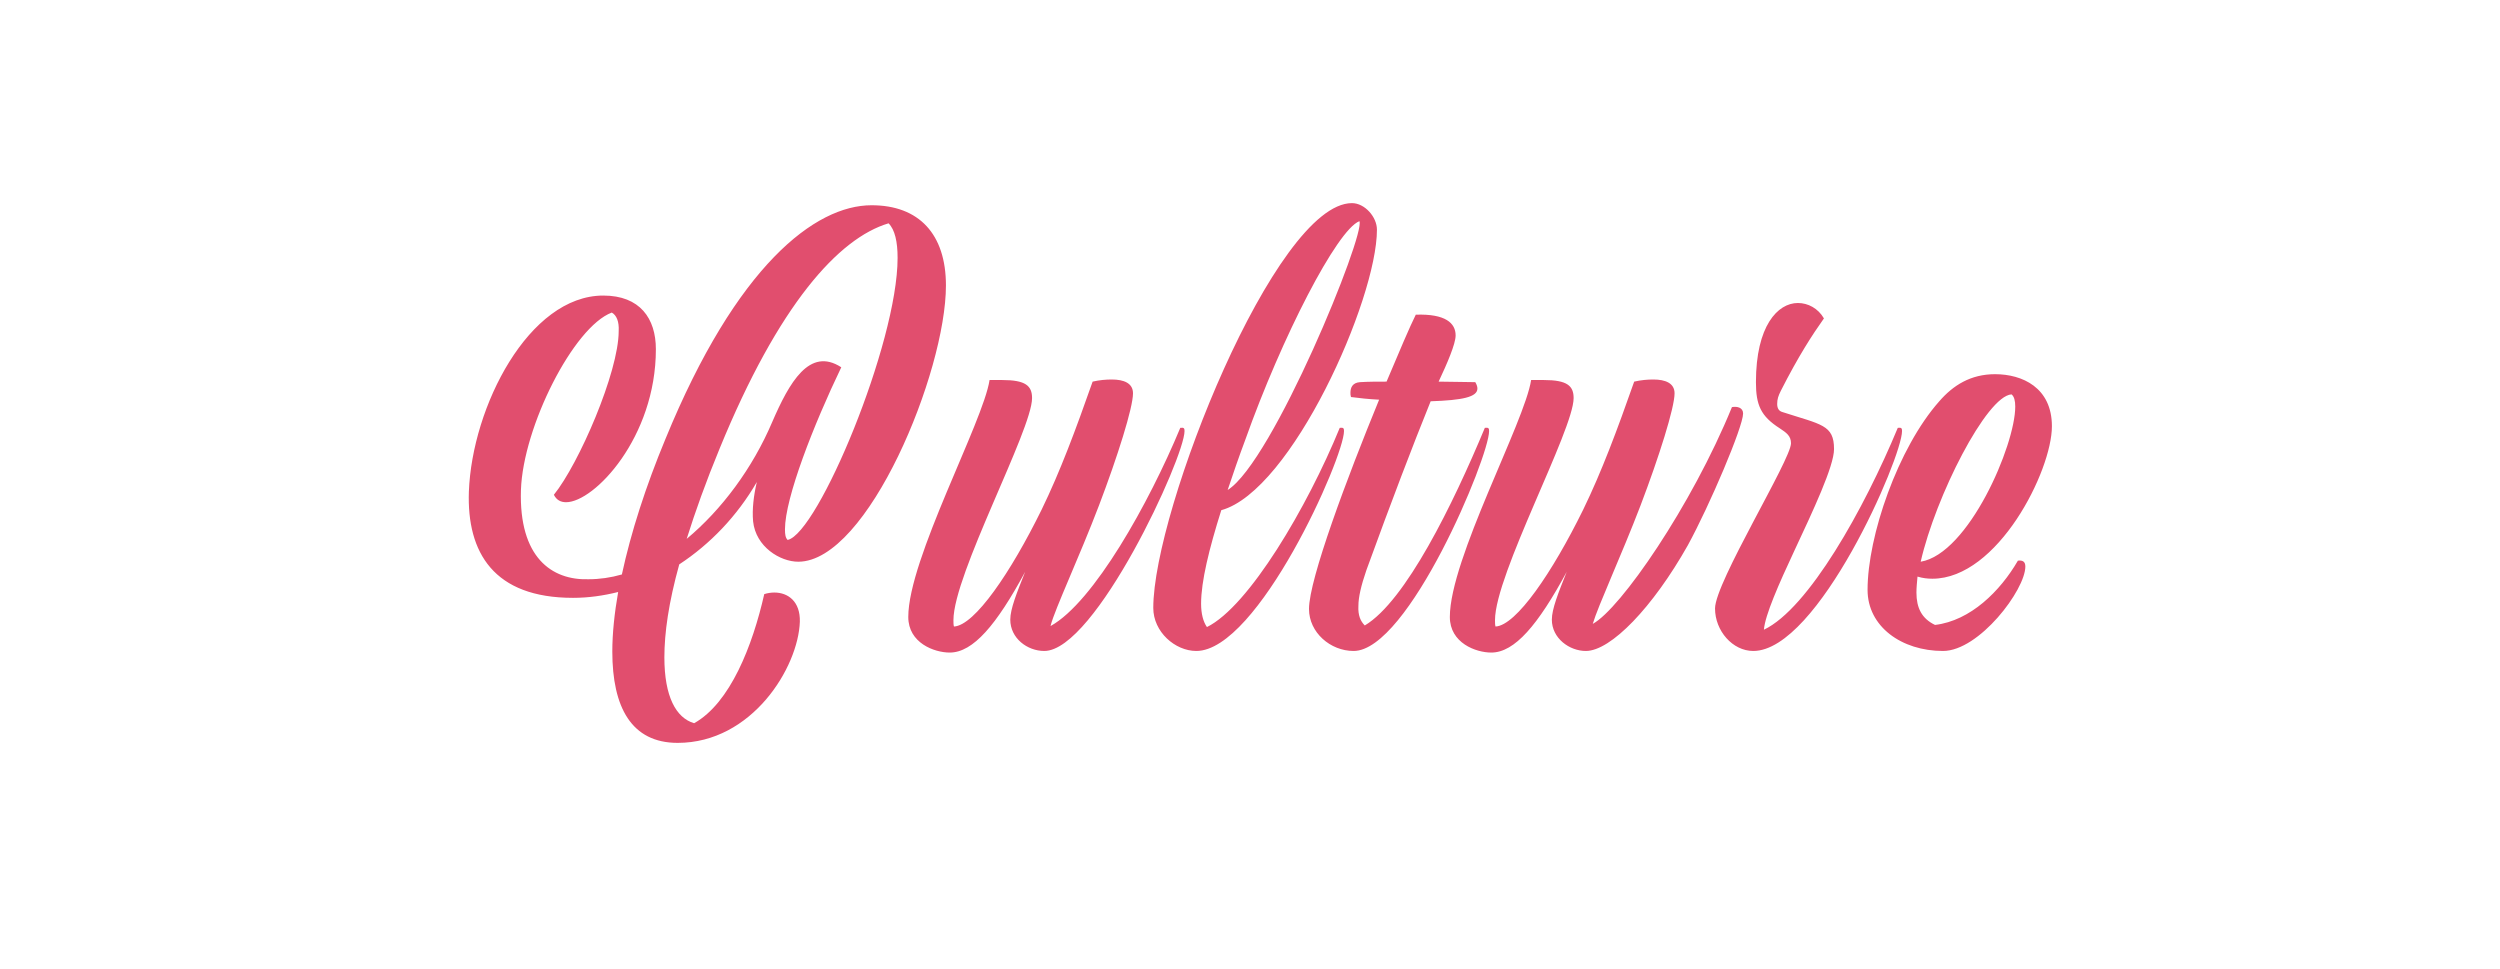 <?xml version="1.0" encoding="UTF-8"?>
<svg width="80px" height="31px" viewBox="0 0 80 31" version="1.1" xmlns="http://www.w3.org/2000/svg" xmlns:xlink="http://www.w3.org/1999/xlink">
    <!-- Generator: Sketch 63 (92445) - https://sketch.com -->
    <title>Rectangle</title>
    <desc>Created with Sketch.</desc>
    <g id="デザイン" stroke="none" stroke-width="1" fill="none" fill-rule="evenodd">
        <g id="デザイン再提案" transform="translate(-471, -1100)" fill="#E14E6E" fill-rule="nonzero">
            <g id="Group-52" transform="translate(471, 1100.5)">
                <path d="M21.685,23.272 C24.065,23.272 25.544,20.858 25.595,19.396 C25.612,18.75 25.221,18.461 24.779,18.461 C24.677,18.461 24.558,18.478 24.456,18.512 C24.082,20.161 23.368,21.997 22.212,22.643 C21.634,22.473 21.26,21.793 21.26,20.535 C21.26,19.753 21.396,18.784 21.736,17.56 C22.722,16.914 23.589,16.013 24.218,14.925 C24.116,15.367 24.065,15.792 24.099,16.183 C24.184,16.999 24.966,17.475 25.544,17.475 C27.771,17.475 30.27,11.406 30.27,8.635 C30.27,6.986 29.403,6.068 27.89,6.068 C26.088,6.068 23.572,7.989 21.294,13.548 C20.665,15.061 20.189,16.54 19.9,17.883 C19.543,17.985 19.186,18.036 18.829,18.036 C17.656,18.07 16.602,17.339 16.67,15.18 C16.738,13.157 18.353,9.961 19.577,9.502 C19.73,9.587 19.815,9.791 19.798,10.097 C19.798,11.406 18.523,14.347 17.724,15.333 C17.809,15.503 17.945,15.571 18.115,15.571 C19.016,15.571 20.988,13.497 20.988,10.675 C20.988,9.689 20.478,8.958 19.305,8.958 C16.925,8.958 15.106,12.511 15.004,15.231 C14.936,17.186 15.803,18.631 18.336,18.631 C18.829,18.631 19.305,18.563 19.781,18.444 C19.662,19.124 19.594,19.77 19.594,20.348 C19.594,22.133 20.206,23.272 21.685,23.272 Z M25.204,16.778 C25.136,16.71 25.119,16.608 25.119,16.438 C25.119,15.435 26.037,13.089 26.921,11.253 C25.901,10.59 25.255,11.746 24.711,13.004 C24.082,14.483 23.096,15.809 21.974,16.744 C22.246,15.877 22.586,14.925 23.028,13.854 C24.915,9.247 26.836,7.122 28.434,6.646 C28.638,6.85 28.723,7.241 28.723,7.751 C28.723,10.488 26.173,16.574 25.204,16.778 Z M30.391,20.382 C31.139,20.382 31.887,19.498 32.805,17.798 C32.533,18.478 32.329,18.988 32.329,19.328 C32.329,19.923 32.873,20.331 33.417,20.331 C35.049,20.331 37.905,14.143 37.905,13.293 C37.905,13.208 37.888,13.174 37.769,13.191 C36.766,15.605 34.998,18.767 33.621,19.532 L33.621,19.515 C33.757,18.988 34.539,17.322 35.168,15.673 C35.763,14.109 36.256,12.545 36.256,12.086 C36.256,11.763 35.967,11.644 35.576,11.644 C35.389,11.644 35.185,11.661 34.964,11.712 C34.42,13.259 33.927,14.585 33.332,15.809 C32.346,17.815 31.19,19.515 30.527,19.549 C30.51,19.498 30.51,19.43 30.51,19.345 C30.51,17.883 33.026,13.259 33.026,12.239 C33.026,11.848 32.822,11.661 32.074,11.661 L31.666,11.661 C31.462,13.004 29.065,17.39 29.065,19.243 C29.065,20.076 29.898,20.382 30.391,20.382 Z M38.282,20.331 C40.254,20.331 43.008,14.143 43.008,13.293 C43.008,13.208 42.991,13.174 42.872,13.191 C41.835,15.724 39.965,18.903 38.622,19.566 C38.503,19.396 38.435,19.141 38.435,18.818 C38.435,18.104 38.69,17.067 39.081,15.826 C41.325,15.214 44.062,9.094 44.062,6.85 C44.062,6.442 43.671,6 43.263,6 C40.815,6 36.905,15.826 36.905,18.954 C36.905,19.719 37.602,20.331 38.282,20.331 Z M39.285,15.18 C39.455,14.67 39.642,14.126 39.846,13.582 C41.019,10.284 42.787,6.85 43.501,6.578 C43.705,6.986 40.73,14.279 39.285,15.18 Z M43.316,20.331 C45.067,20.331 47.651,14.126 47.651,13.293 C47.651,13.208 47.634,13.174 47.515,13.191 C46.495,15.639 44.982,18.733 43.673,19.515 C43.537,19.379 43.452,19.192 43.469,18.886 C43.469,18.614 43.554,18.24 43.724,17.747 C44.54,15.503 45.203,13.769 45.781,12.341 C46.801,12.307 47.277,12.205 47.277,11.933 C47.277,11.882 47.26,11.814 47.209,11.729 C46.835,11.729 46.444,11.712 46.036,11.712 C46.308,11.134 46.58,10.505 46.58,10.233 C46.58,9.842 46.257,9.536 45.305,9.57 C45.118,9.944 44.778,10.743 44.37,11.712 C44.081,11.712 43.792,11.712 43.52,11.729 C43.282,11.746 43.214,11.899 43.214,12.069 C43.214,12.12 43.214,12.137 43.231,12.205 C43.486,12.239 43.792,12.273 44.132,12.29 C43.112,14.772 41.888,18.036 41.888,18.988 C41.888,19.736 42.568,20.331 43.316,20.331 Z M47.721,20.382 C48.469,20.382 49.217,19.498 50.135,17.798 C49.863,18.478 49.659,18.988 49.659,19.328 C49.659,19.923 50.22,20.331 50.747,20.331 C51.546,20.331 52.889,18.937 54.011,16.948 C54.708,15.673 55.779,13.157 55.779,12.732 C55.779,12.545 55.592,12.494 55.422,12.528 C54.13,15.69 51.852,18.988 50.968,19.464 C51.138,18.886 51.886,17.271 52.498,15.673 C53.093,14.109 53.586,12.545 53.586,12.086 C53.586,11.763 53.297,11.644 52.906,11.644 C52.719,11.644 52.515,11.661 52.294,11.712 C51.75,13.259 51.257,14.585 50.662,15.809 C49.676,17.815 48.52,19.515 47.857,19.549 C47.84,19.498 47.84,19.43 47.84,19.345 C47.84,17.883 50.356,13.259 50.356,12.239 C50.356,11.848 50.152,11.661 49.404,11.661 L48.996,11.661 C48.792,13.004 46.395,17.39 46.395,19.243 C46.395,20.076 47.228,20.382 47.721,20.382 Z M56.105,20.331 C58.179,20.331 60.865,14.143 60.865,13.293 C60.865,13.208 60.848,13.174 60.729,13.191 C59.658,15.775 57.873,18.971 56.445,19.651 C56.479,19.192 56.921,18.189 57.414,17.135 C58.026,15.826 58.689,14.415 58.689,13.871 C58.689,13.089 58.281,13.089 57.023,12.681 C56.921,12.647 56.87,12.562 56.87,12.426 C56.87,12.273 56.904,12.171 56.989,12.001 C57.55,10.896 57.992,10.216 58.366,9.689 C58.179,9.366 57.856,9.196 57.533,9.196 C56.887,9.196 56.19,9.927 56.19,11.729 C56.19,12.46 56.343,12.817 56.955,13.208 C57.159,13.344 57.312,13.446 57.312,13.684 C57.312,14.211 54.881,18.138 54.881,18.971 C54.881,19.685 55.442,20.331 56.105,20.331 Z M62.176,20.331 C63.332,20.331 64.811,18.376 64.811,17.628 C64.811,17.458 64.709,17.424 64.573,17.441 C64.012,18.41 63.06,19.362 61.921,19.498 C61.496,19.294 61.326,18.954 61.326,18.461 C61.326,18.308 61.343,18.138 61.36,17.951 C61.53,18.002 61.683,18.019 61.836,18.019 C63.927,18.019 65.661,14.568 65.661,13.14 C65.661,11.899 64.709,11.474 63.842,11.474 C63.06,11.474 62.499,11.831 62.057,12.341 C60.731,13.837 59.762,16.659 59.762,18.376 C59.762,19.549 60.85,20.331 62.176,20.331 Z M61.462,17.475 C61.938,15.384 63.57,12.171 64.369,12.12 C64.454,12.188 64.488,12.324 64.488,12.511 C64.488,13.752 62.992,17.22 61.462,17.475 Z" id="Culture"></path>
            </g>
        </g>
    </g>
</svg>